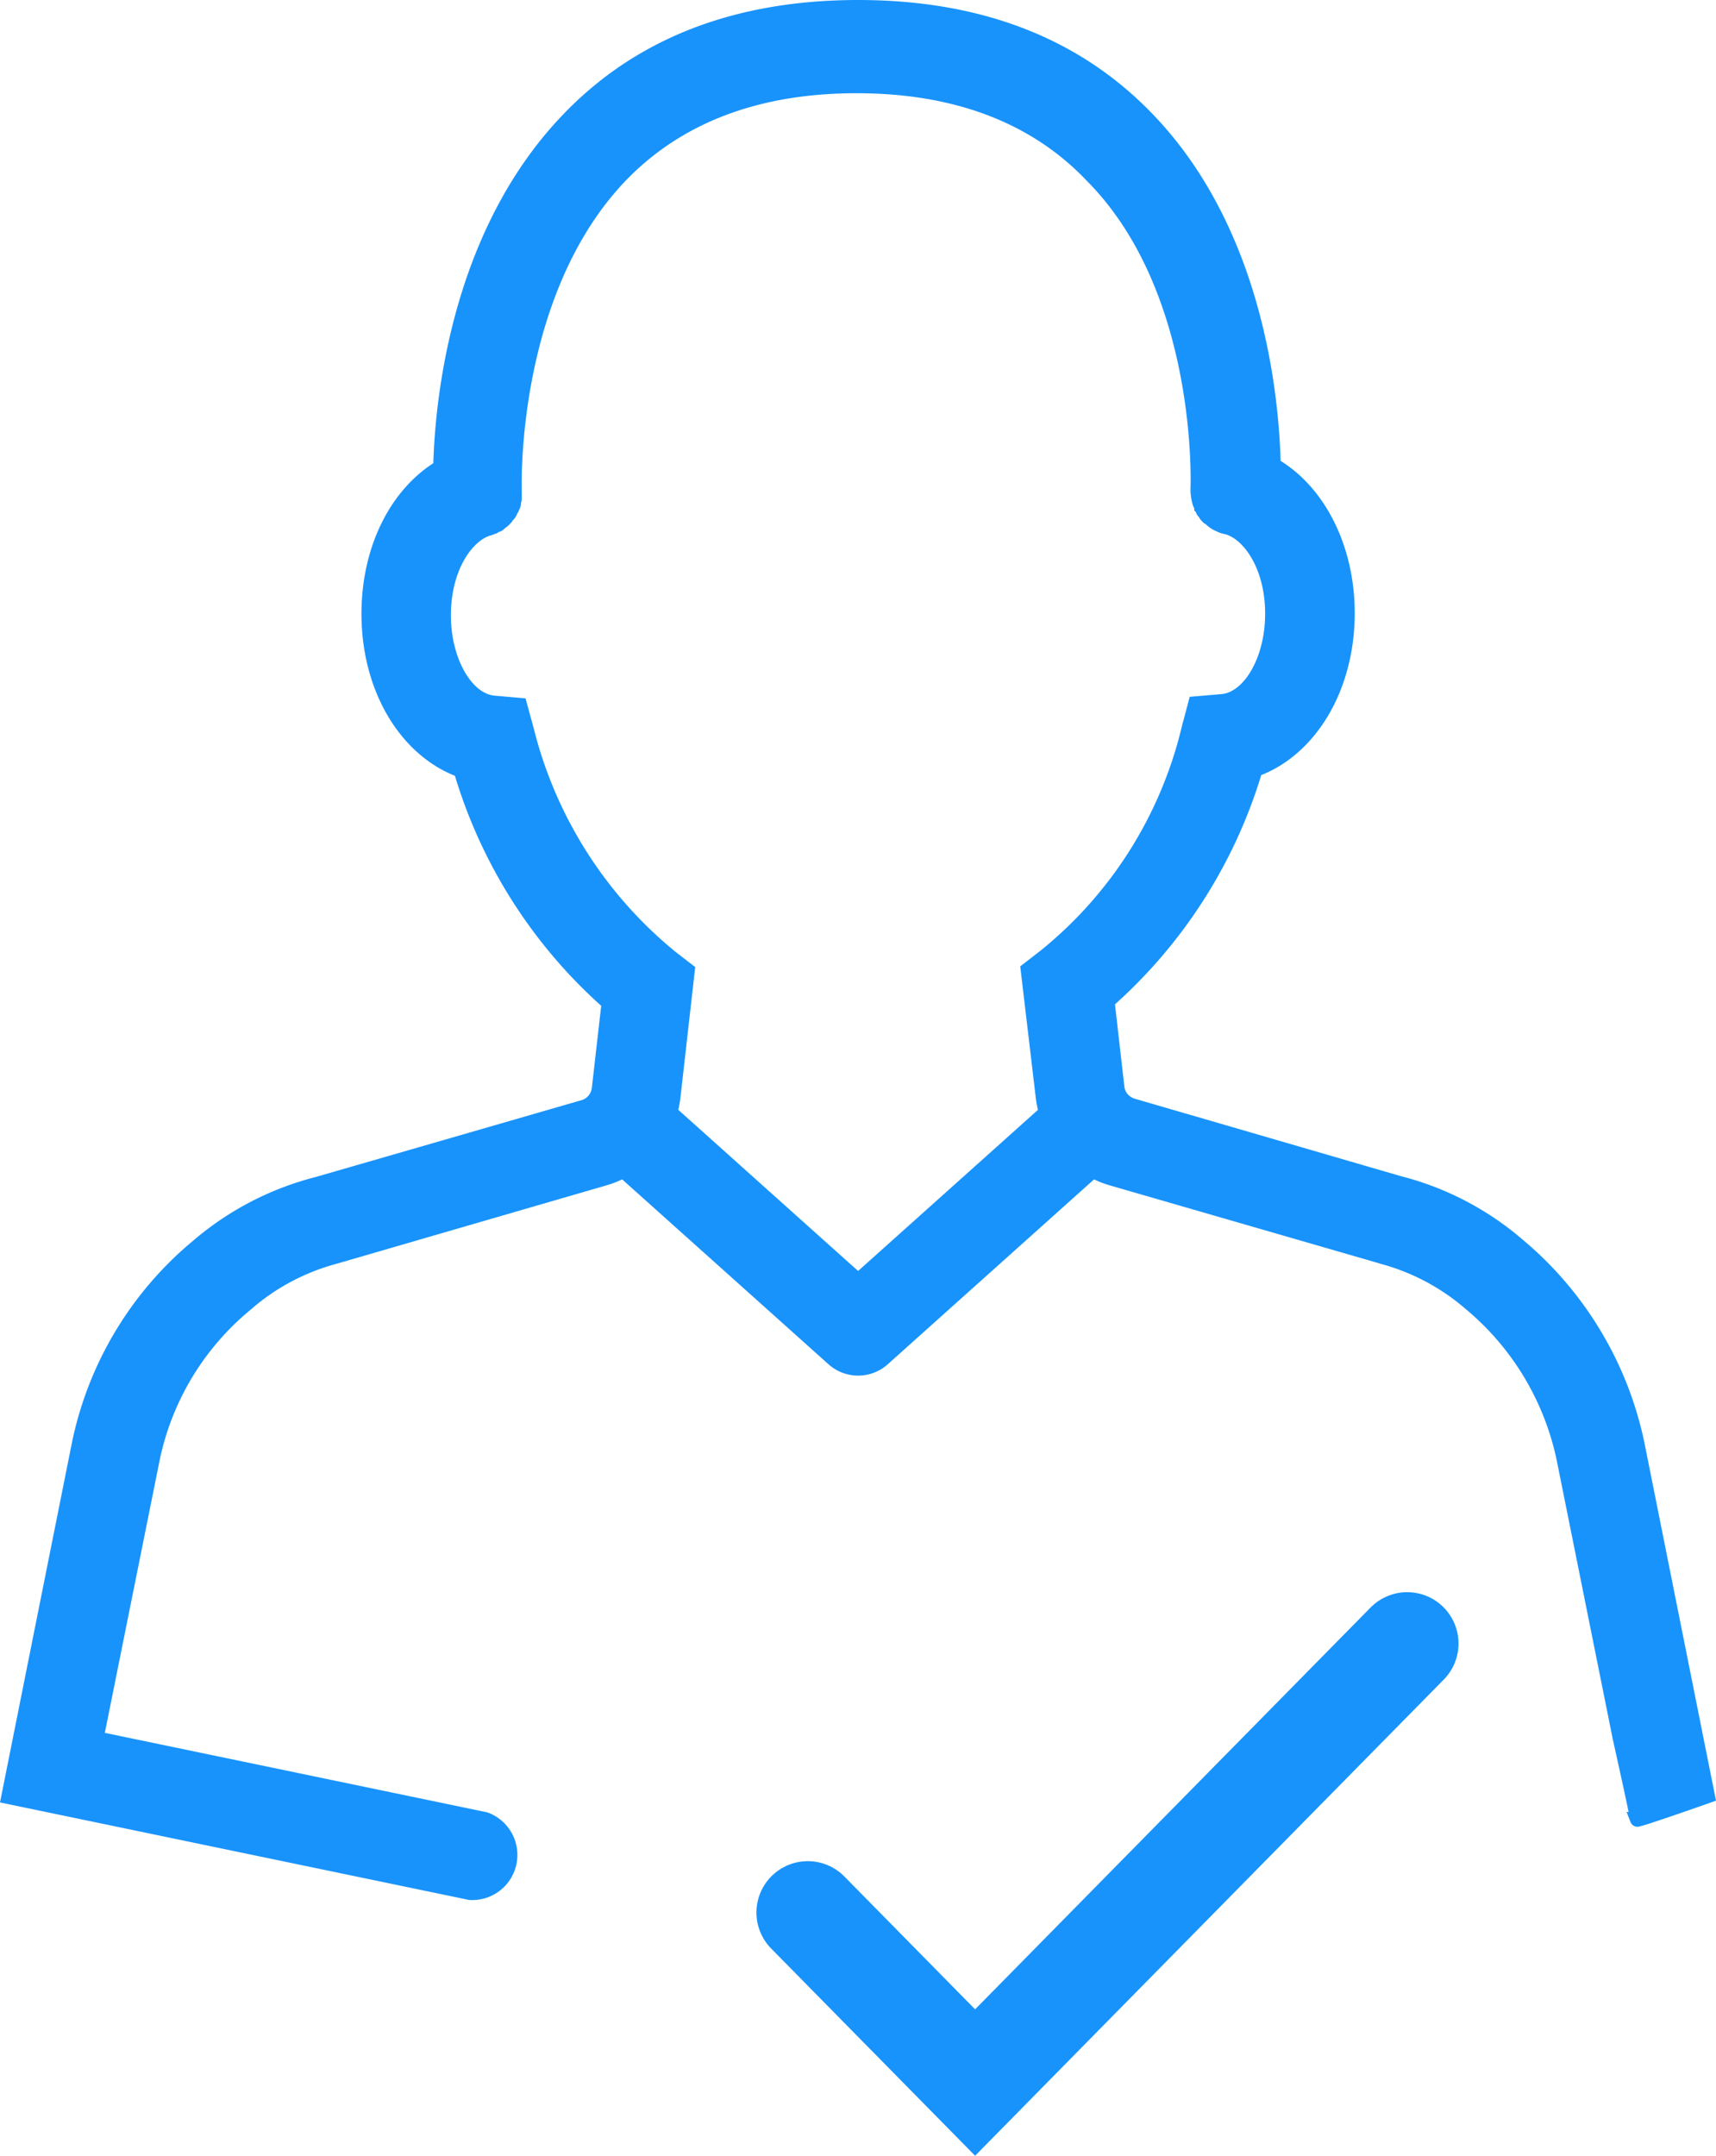 <svg xmlns="http://www.w3.org/2000/svg" width="116.975" height="146.905" viewBox="0 0 116.975 146.905"><defs><style>.a{fill:#1893fc;}.a,.b{stroke:#1893fc;}.b{fill:none;stroke-linecap:round;stroke-width:7px;}</style></defs><g transform="translate(-7183.952 -9507.5)"><g transform="translate(7184.54 9508)"><path class="a" d="M123.525,97.352a24.053,24.053,0,0,0-8.133-13.589,19.987,19.987,0,0,0-8.081-4.221l-18.221-5.3a1.541,1.541,0,0,1-.412-.206,1.46,1.46,0,0,1-.618-1.029l-.669-5.868a34.005,34.005,0,0,0,10.089-15.8c3.706-1.338,6.28-5.559,6.28-10.655,0-4.478-2.007-8.338-5.044-10.089-.1-4.375-1.081-15.7-8.493-23.471C85.333,1.974,78.693-.6,70.406-.6S55.479,1.974,50.589,7.121c-7.515,7.875-8.544,19.3-8.647,23.626-2.985,1.8-4.89,5.559-4.89,9.986,0,5.1,2.574,9.316,6.28,10.655A33.9,33.9,0,0,0,53.42,67.24l-.669,5.868a1.493,1.493,0,0,1-1.029,1.235l-18.17,5.25a20.185,20.185,0,0,0-8.133,4.221A23.722,23.722,0,0,0,17.287,97.4L12.5,121.338l31.449,6.537a2.575,2.575,0,0,0,1.029-4.993l-26.508-5.508L22.28,98.432a18.515,18.515,0,0,1,6.383-10.655,15.11,15.11,0,0,1,6.074-3.243l18.427-5.353a6.3,6.3,0,0,0,1.235-.515L68.708,91.484a2.526,2.526,0,0,0,3.4,0L86.414,78.667a6.3,6.3,0,0,0,1.235.515l18.324,5.3.154.051a15.146,15.146,0,0,1,6.022,3.191,18.788,18.788,0,0,1,6.383,10.655l3.809,18.942c1.31,5.881,1.184,5.559,1.184,5.559.257,0,4.787-1.6,4.787-1.6ZM70.406,86.182,57.59,74.7a7.288,7.288,0,0,0,.206-1.029l.978-8.647-1.132-.875A29.1,29.1,0,0,1,47.81,48.659l-.463-1.7-1.75-.154c-1.9-.154-3.449-2.831-3.449-5.971,0-3.243,1.544-5.456,3.037-5.919.051,0,.1-.051.154-.051.1-.051.206-.051.257-.1a.39.39,0,0,1,.206-.1c.051,0,.154-.1.206-.154s.154-.1.206-.154l.154-.154c.051-.051.1-.154.154-.206a.71.71,0,0,0,.154-.206c.051-.1.051-.154.1-.206s.051-.154.1-.206a.464.464,0,0,0,.051-.257c0-.1.051-.154.051-.206v-.463c0-.051-.515-13.486,7.206-21.567C58.1,6.812,63.509,4.753,70.3,4.753s12.2,2.059,16.059,6.125c7.772,7.824,7.206,21.207,7.206,21.361h0a3,3,0,0,0,.154.978c.051.1.1.154.1.257.051.051.051.1.1.206s.1.1.154.206a.711.711,0,0,0,.154.206c.051.051.1.1.154.1a1.959,1.959,0,0,0,.669.463h0a1.636,1.636,0,0,0,.463.154h0c1.493.36,3.14,2.574,3.14,5.919,0,3.14-1.544,5.816-3.449,5.971l-1.8.154-.463,1.75A28.425,28.425,0,0,1,83.12,64.1l-1.132.875,1.029,8.7a7.287,7.287,0,0,0,.206,1.029Z" transform="translate(-12.5 0.6)"/></g><path class="b" d="M7202.344,9554.621l11.406,11.586,29.453-29.916" transform="translate(36.672 83.208)"/></g></svg>